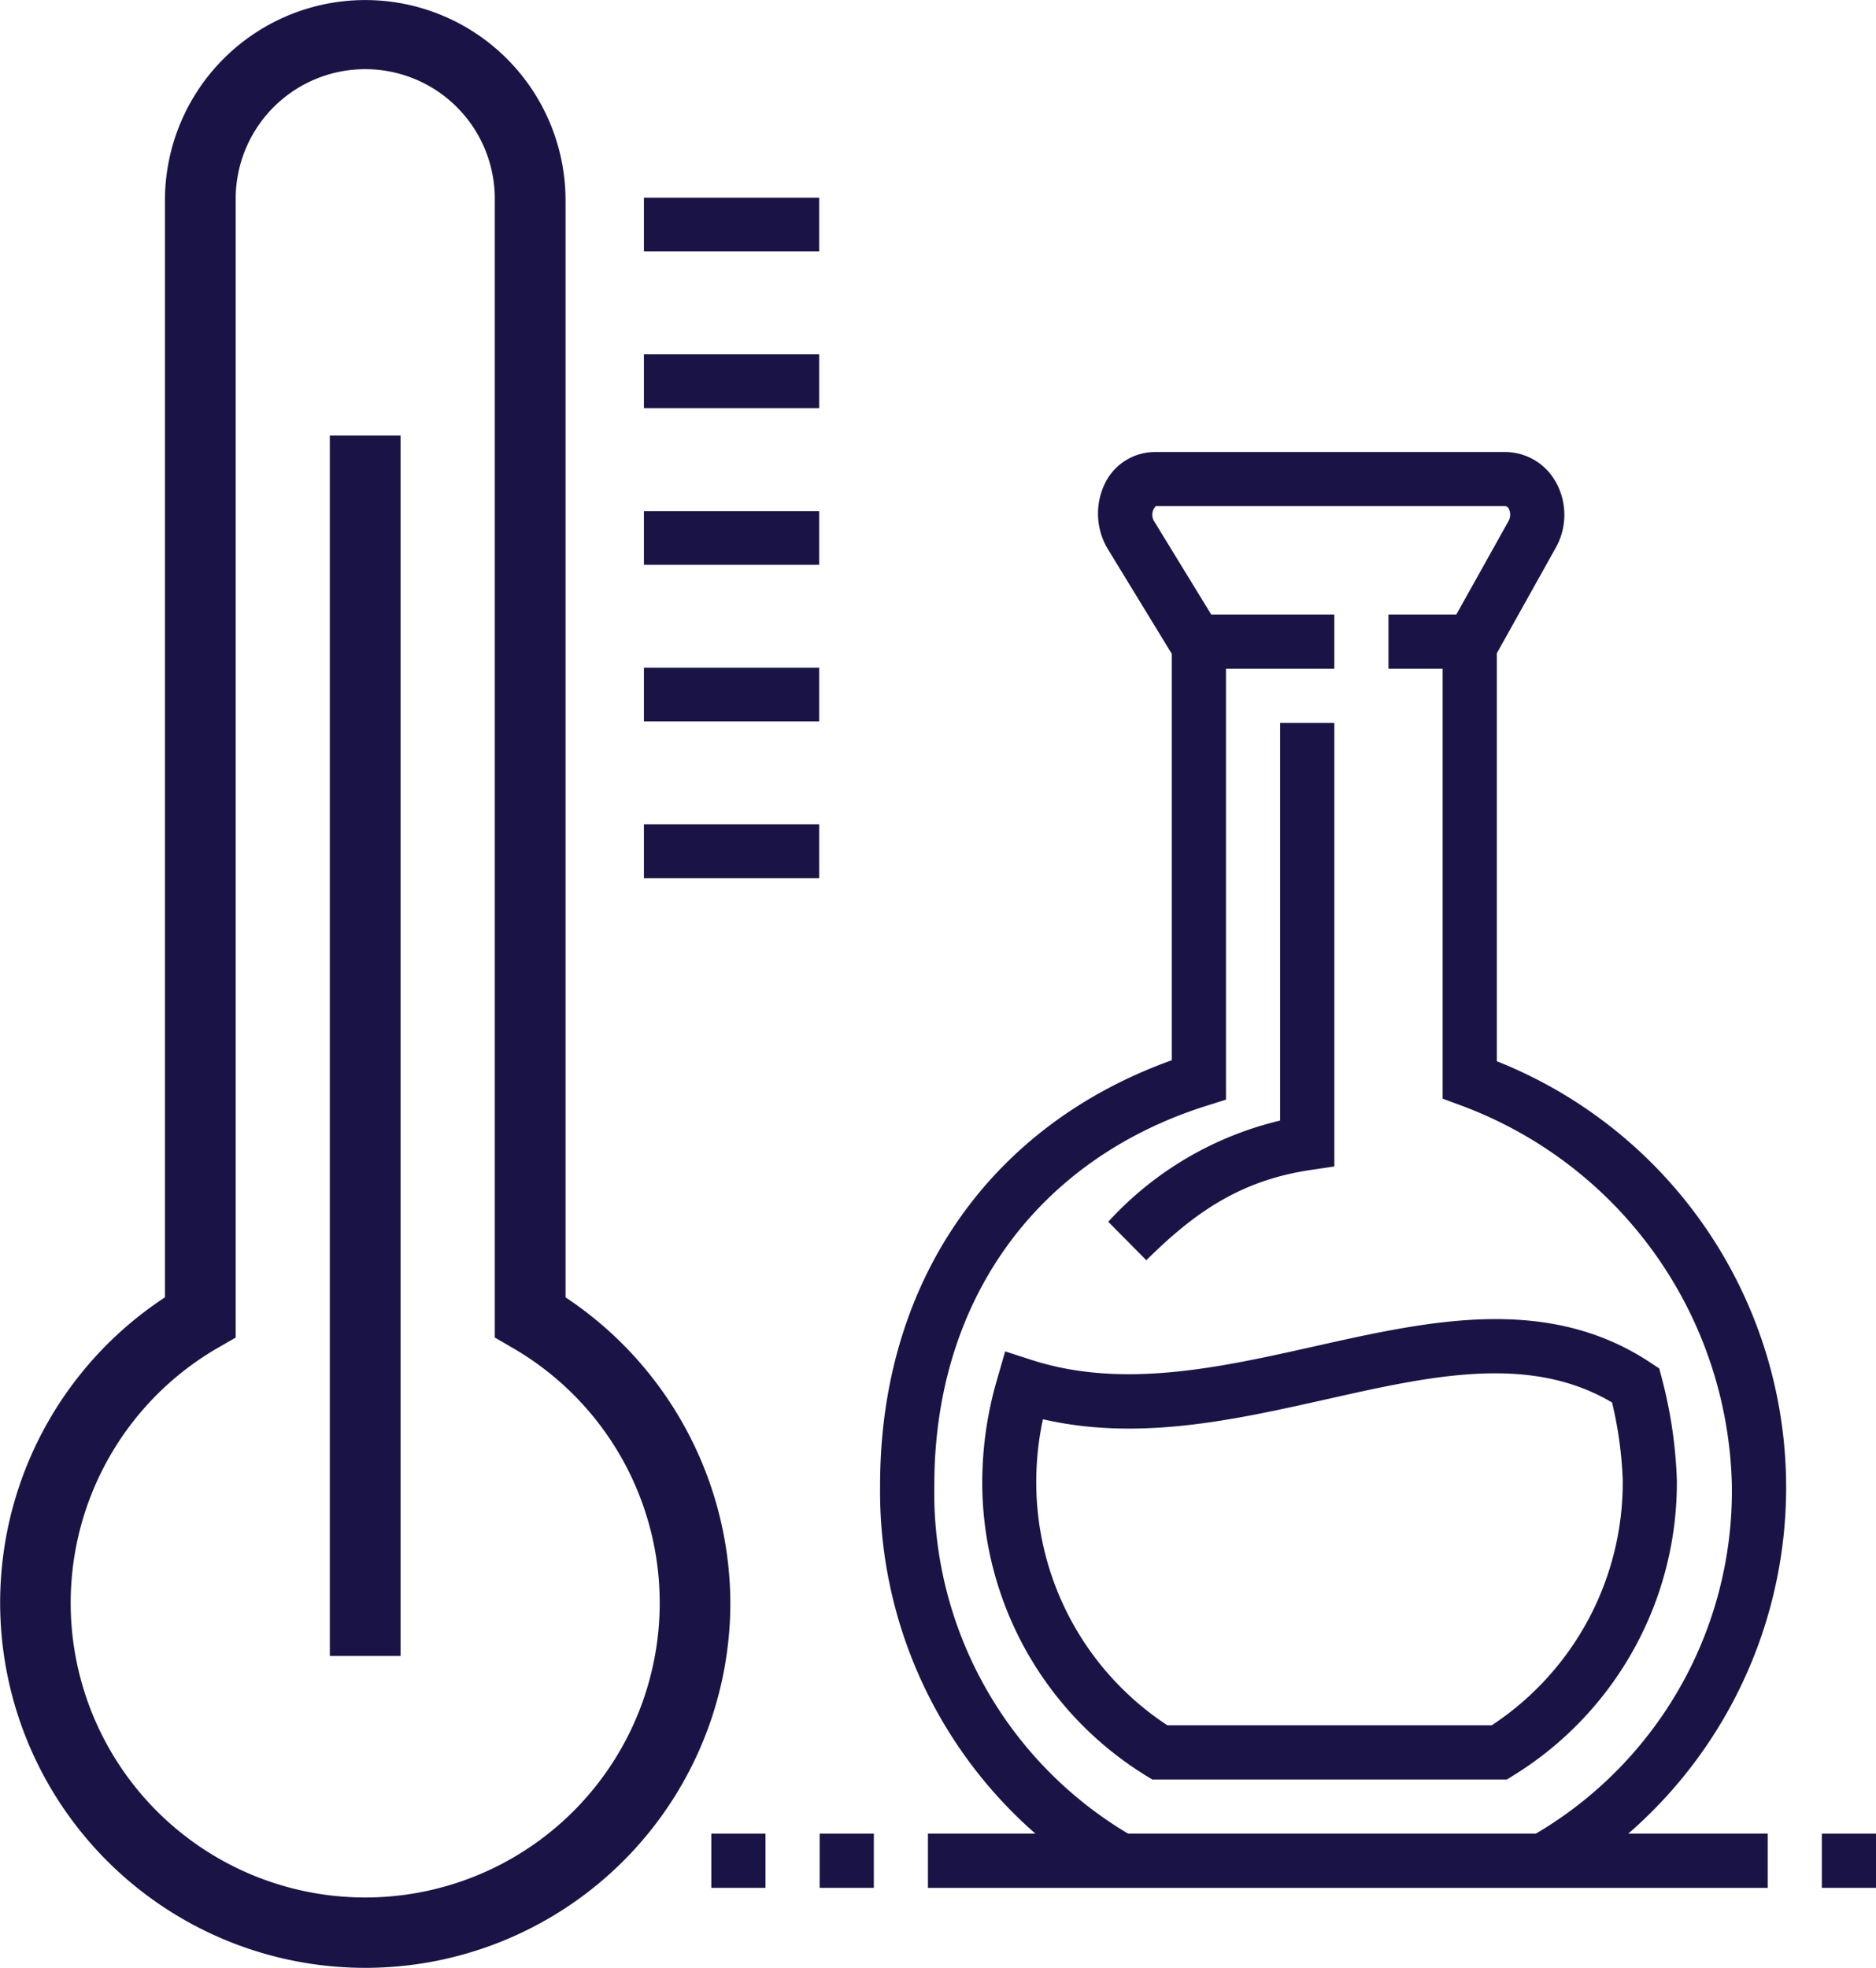 <svg xmlns="http://www.w3.org/2000/svg" width="89" height="93.337" viewBox="0 0 89 93.337">
  <g id="Group_298" data-name="Group 298" transform="translate(-7.799 -2.043)">
    <g id="Group_297" data-name="Group 297" transform="translate(41.545 23.482)">
      <path id="Path_623" data-name="Path 623" d="M50.078,18.325l-.125-.469-.4-.265c-4.908-3.26-10.517-2-15.941-.785-4.472,1-9.092,2.043-13.424.65l-1.263-.409-.367,1.272a17.437,17.437,0,0,0-.72,4.838,16.329,16.329,0,0,0,7.759,14.009l.306.186H42.727l.3-.186a16.323,16.323,0,0,0,7.764-14.009A21.727,21.727,0,0,0,50.078,18.325Zm-8.07,16.456H26.619A13.781,13.781,0,0,1,20.4,23.159a14.029,14.029,0,0,1,.316-2.893c4.551,1.049,9.069.033,13.452-.947,4.95-1.114,9.635-2.164,13.549.153a18.8,18.8,0,0,1,.506,3.687A13.792,13.792,0,0,1,42.008,34.781Z" transform="translate(-4.984 25.611)" fill="#1A1446"/>
      <path id="Path_624" data-name="Path 624" d="M28.748,30.629l1.1-.163V9.427H27.276V28.289a16.075,16.075,0,0,0-8.154,4.8l1.806,1.825C23.162,32.7,25.349,31.126,28.748,30.629Z" transform="translate(-0.291 3.421)" fill="#1A1446"/>
      <path id="Path_625" data-name="Path 625" d="M46.049,35.556V16.207l2.819-5.047a3.19,3.19,0,0,0-.056-3.139A2.761,2.761,0,0,0,46.421,6.66H29.876A2.648,2.648,0,0,0,27.54,7.993a3.269,3.269,0,0,0,.051,3.264l3.037,4.973V35.509c-8.683,3.116-13.837,10.578-13.837,20.152A21.566,21.566,0,0,0,24.16,72.192h-5.1v2.572H58.9V72.192H52.285a21.748,21.748,0,0,0-6.236-36.636ZM47.9,72.192H28.557a18.82,18.82,0,0,1-9.194-16.531c0-8.72,4.834-15.449,12.937-18l.9-.283V16.94h5.14V14.368H32.5l-2.7-4.411a.587.587,0,0,1,.07-.729H46.421a.2.2,0,0,1,.19.111.63.63,0,0,1,0,.585l-2.484,4.444H40.909V16.94h2.568V37.33l.84.311A19.688,19.688,0,0,1,57.2,55.662,18.866,18.866,0,0,1,47.9,72.192Z" transform="translate(-8.784 -6.66)" fill="#1A1446"/>
      <rect id="Rectangle_227" data-name="Rectangle 227" width="2.57" height="2.57" transform="translate(5.14 65.533)" fill="#1A1446"/>
      <rect id="Rectangle_228" data-name="Rectangle 228" width="2.57" height="2.57" transform="translate(0 65.533)" fill="#1A1446"/>
      <rect id="Rectangle_229" data-name="Rectangle 229" width="2.57" height="2.57" transform="translate(52.684 65.533)" fill="#1A1446"/>
    </g>
    <path id="Path_626" data-name="Path 626" d="M34.629,63.577V11.548a9.5,9.5,0,1,0-19.005,0V63.577A17.321,17.321,0,1,0,42.448,78.051,17.477,17.477,0,0,0,34.629,63.577Zm-2.521,2.391a13.972,13.972,0,1,1-13.967,0l.84-.483V11.548a6.146,6.146,0,1,1,12.291,0V65.481Z" transform="translate(0 0)" fill="#1A1446"/>
    <rect id="Rectangle_230" data-name="Rectangle 230" width="8.314" height="2.548" transform="translate(38.348 11.419)" fill="#1A1446"/>
    <rect id="Rectangle_231" data-name="Rectangle 231" width="8.314" height="2.55" transform="translate(38.348 18.85)" fill="#1A1446"/>
    <rect id="Rectangle_232" data-name="Rectangle 232" width="8.314" height="2.55" transform="translate(38.348 26.282)" fill="#1A1446"/>
    <rect id="Rectangle_233" data-name="Rectangle 233" width="8.314" height="2.55" transform="translate(38.348 33.712)" fill="#1A1446"/>
    <rect id="Rectangle_234" data-name="Rectangle 234" width="8.314" height="2.55" transform="translate(38.348 41.144)" fill="#1A1446"/>
    <rect id="Rectangle_235" data-name="Rectangle 235" width="3.356" height="57.884" transform="translate(23.447 22.702)" fill="#1A1446"/>
  </g>
</svg>
